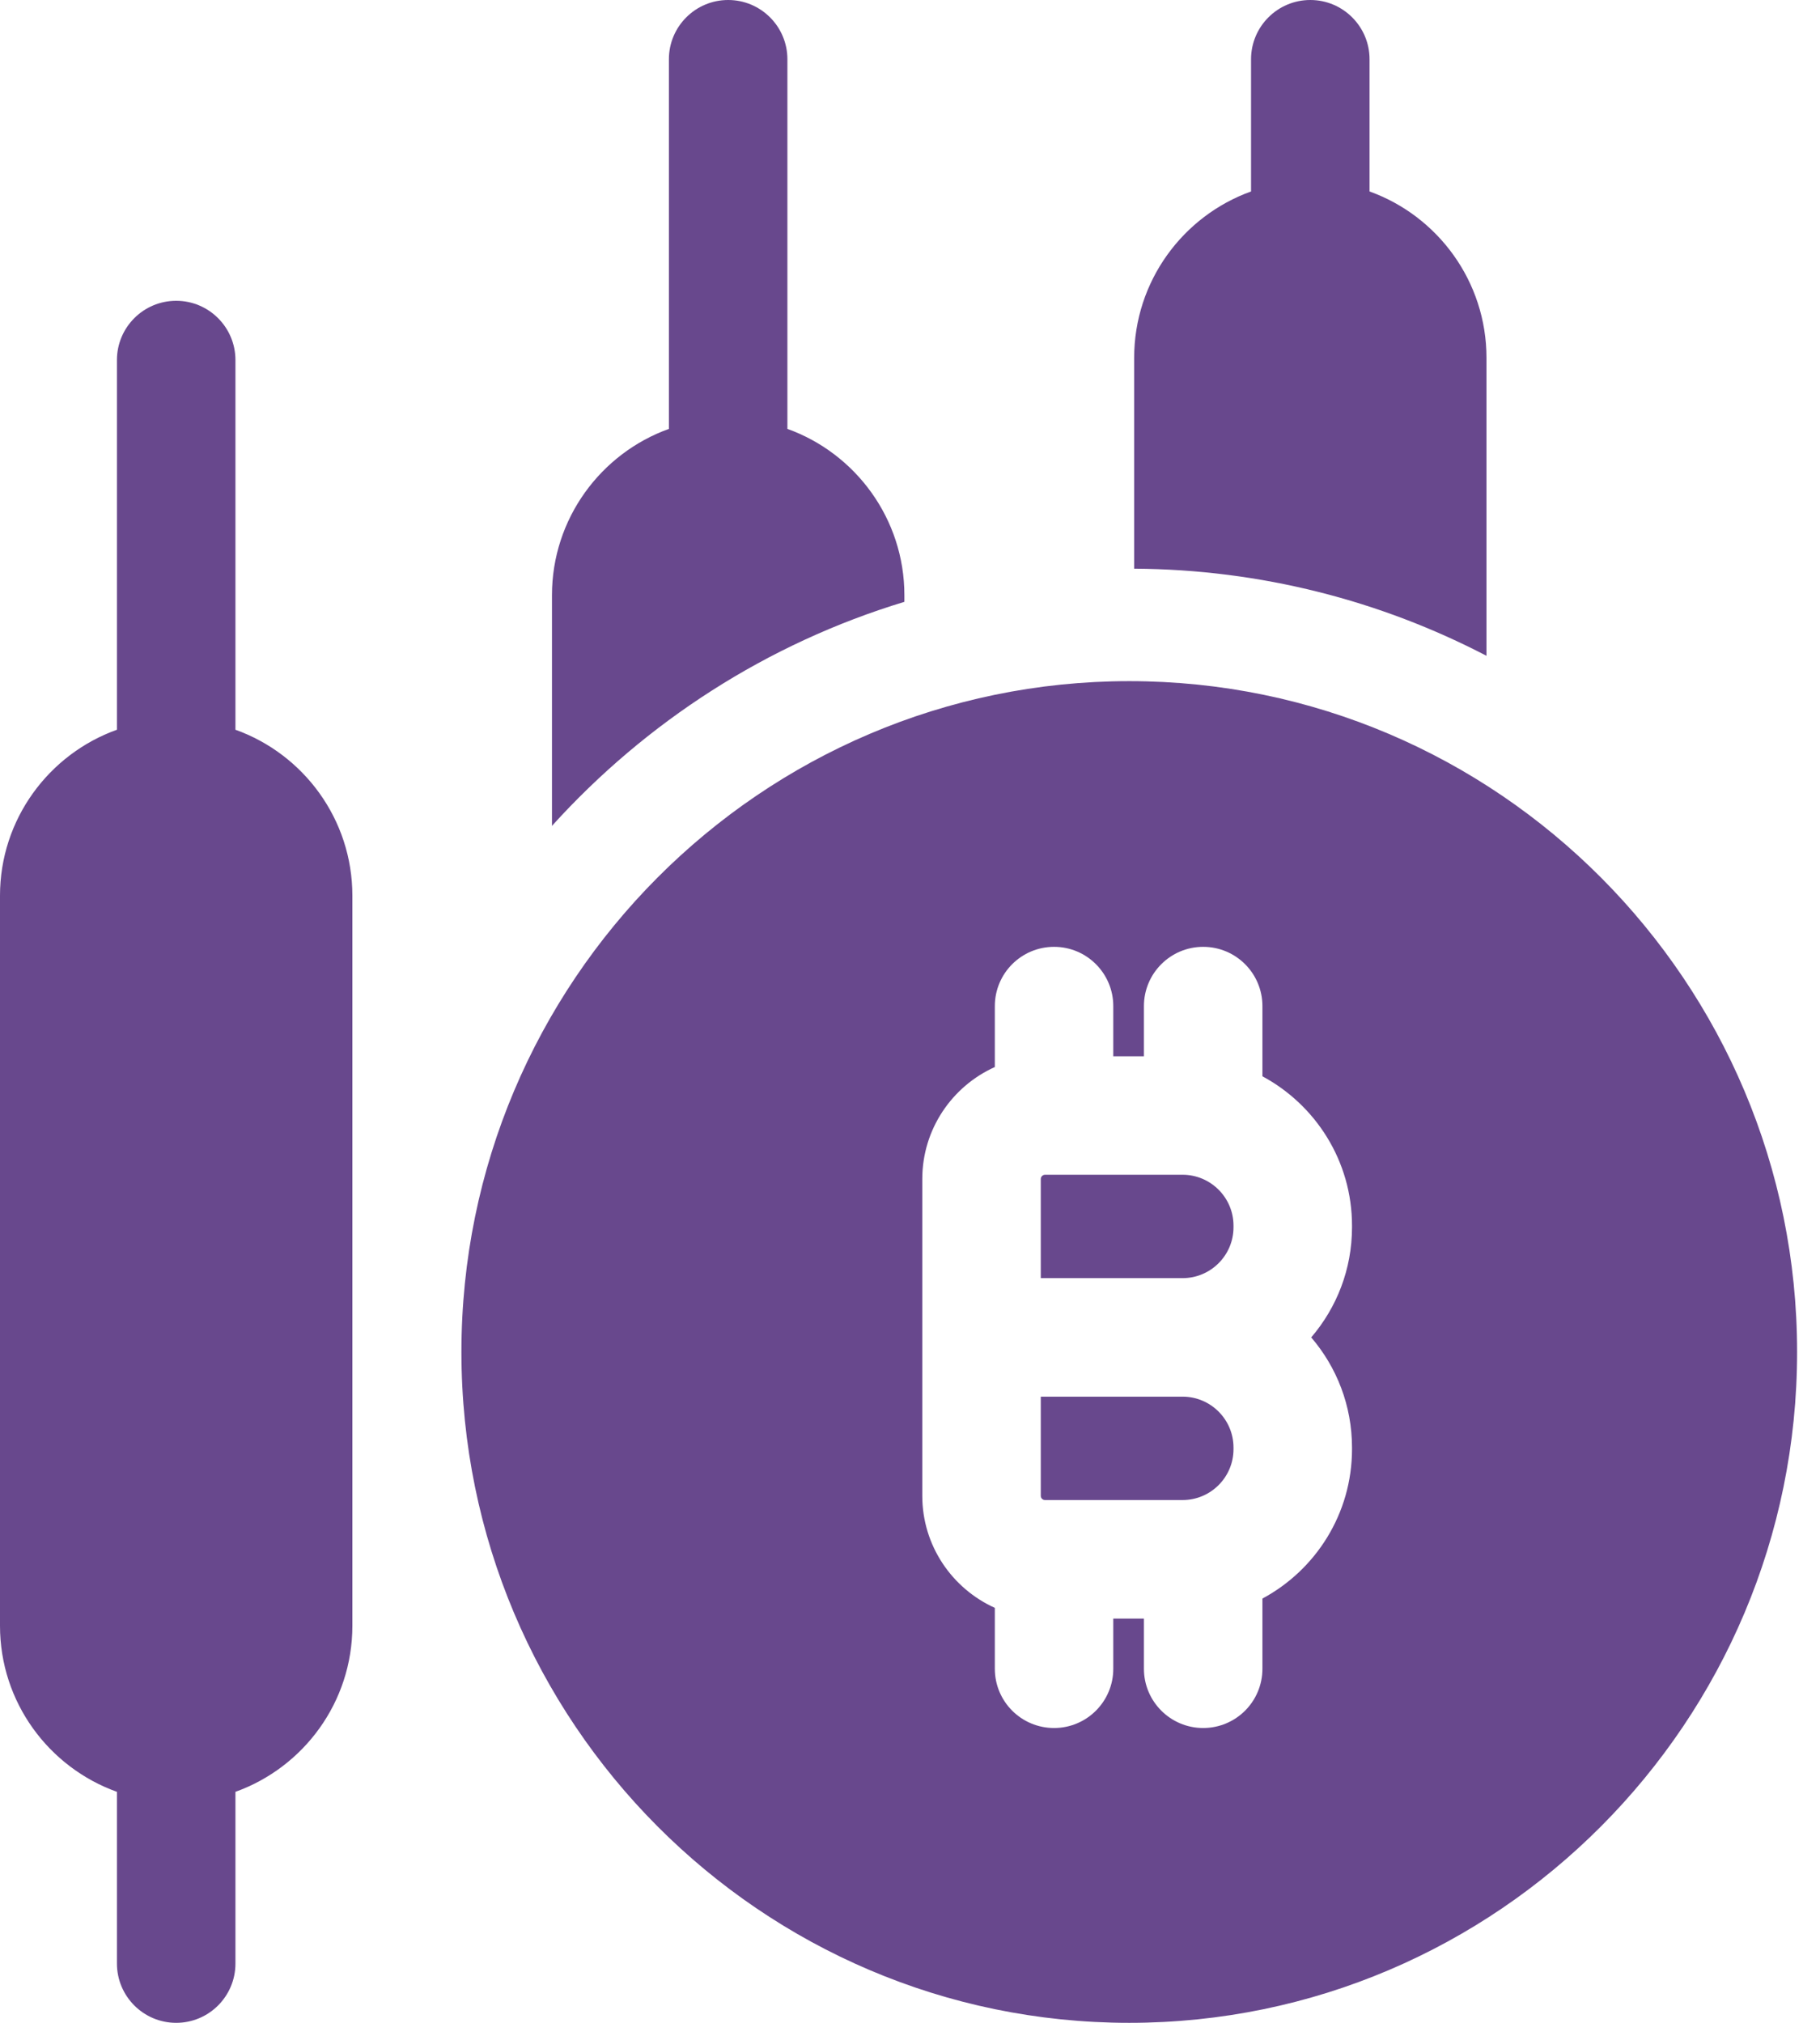 <svg width="36" height="40" viewBox="0 0 36 40" fill="none" xmlns="http://www.w3.org/2000/svg">
<path d="M3.485 5.948C4.132 5.948 4.657 6.473 4.657 7.12V14.43C6.004 14.912 6.97 16.201 6.97 17.711V32.149C6.97 33.66 6.004 34.949 4.657 35.432V38.828C4.657 39.475 4.132 40 3.485 40C2.838 40 2.314 39.475 2.313 38.828V35.432C0.966 34.949 0 33.66 0 32.149V17.711C0 16.201 0.967 14.912 2.313 14.43V7.12C2.313 6.473 2.838 5.948 3.485 5.948ZM22.337 13.469C29.621 13.469 35.547 19.42 35.547 26.734C35.547 34.049 29.621 40 22.337 40C15.053 40 9.127 34.049 9.127 26.734C9.127 19.42 15.053 13.469 22.337 13.469ZM23.799 18.723C23.152 18.723 22.627 19.248 22.627 19.895V20.888H22.021V19.895C22.021 19.248 21.496 18.723 20.85 18.723C20.202 18.723 19.678 19.248 19.678 19.895V21.1C18.833 21.479 18.243 22.33 18.243 23.314V29.579C18.243 30.564 18.833 31.413 19.678 31.794V32.998C19.678 33.646 20.202 34.17 20.85 34.17C21.496 34.17 22.021 33.646 22.021 32.998V32.006H22.627V32.998C22.627 33.645 23.152 34.17 23.799 34.17C24.447 34.17 24.971 33.646 24.971 32.998V31.61C26.024 31.046 26.743 29.933 26.743 28.656V28.625C26.743 27.794 26.439 27.032 25.936 26.446C26.439 25.86 26.743 25.099 26.743 24.269V24.236C26.743 22.96 26.024 21.849 24.971 21.283V19.895C24.971 19.248 24.447 18.723 23.799 18.723ZM23.393 27.618C23.947 27.618 24.399 28.069 24.399 28.625V28.656C24.399 29.211 23.947 29.662 23.393 29.662H20.67C20.624 29.662 20.587 29.625 20.587 29.579V27.618H23.393ZM23.393 23.23C23.947 23.23 24.399 23.682 24.399 24.236V24.269C24.399 24.823 23.947 25.274 23.393 25.274H20.587V23.314C20.587 23.268 20.624 23.231 20.67 23.23H23.393ZM14.403 0C15.05 0 15.575 0.525 15.575 1.172V8.481C16.922 8.965 17.889 10.258 17.889 11.771V11.901C15.176 12.723 12.777 14.276 10.918 16.331V11.771C10.918 10.258 11.884 8.965 13.231 8.481V1.172C13.231 0.525 13.756 0 14.403 0ZM25.918 0C26.565 0 27.09 0.525 27.09 1.172V3.786C28.436 4.27 29.403 5.562 29.403 7.076V12.968C27.312 11.88 24.943 11.26 22.434 11.245V7.076C22.434 5.562 23.4 4.27 24.746 3.786V1.172C24.746 0.525 25.271 0 25.918 0Z" fill="#68488D"/>
</svg>
